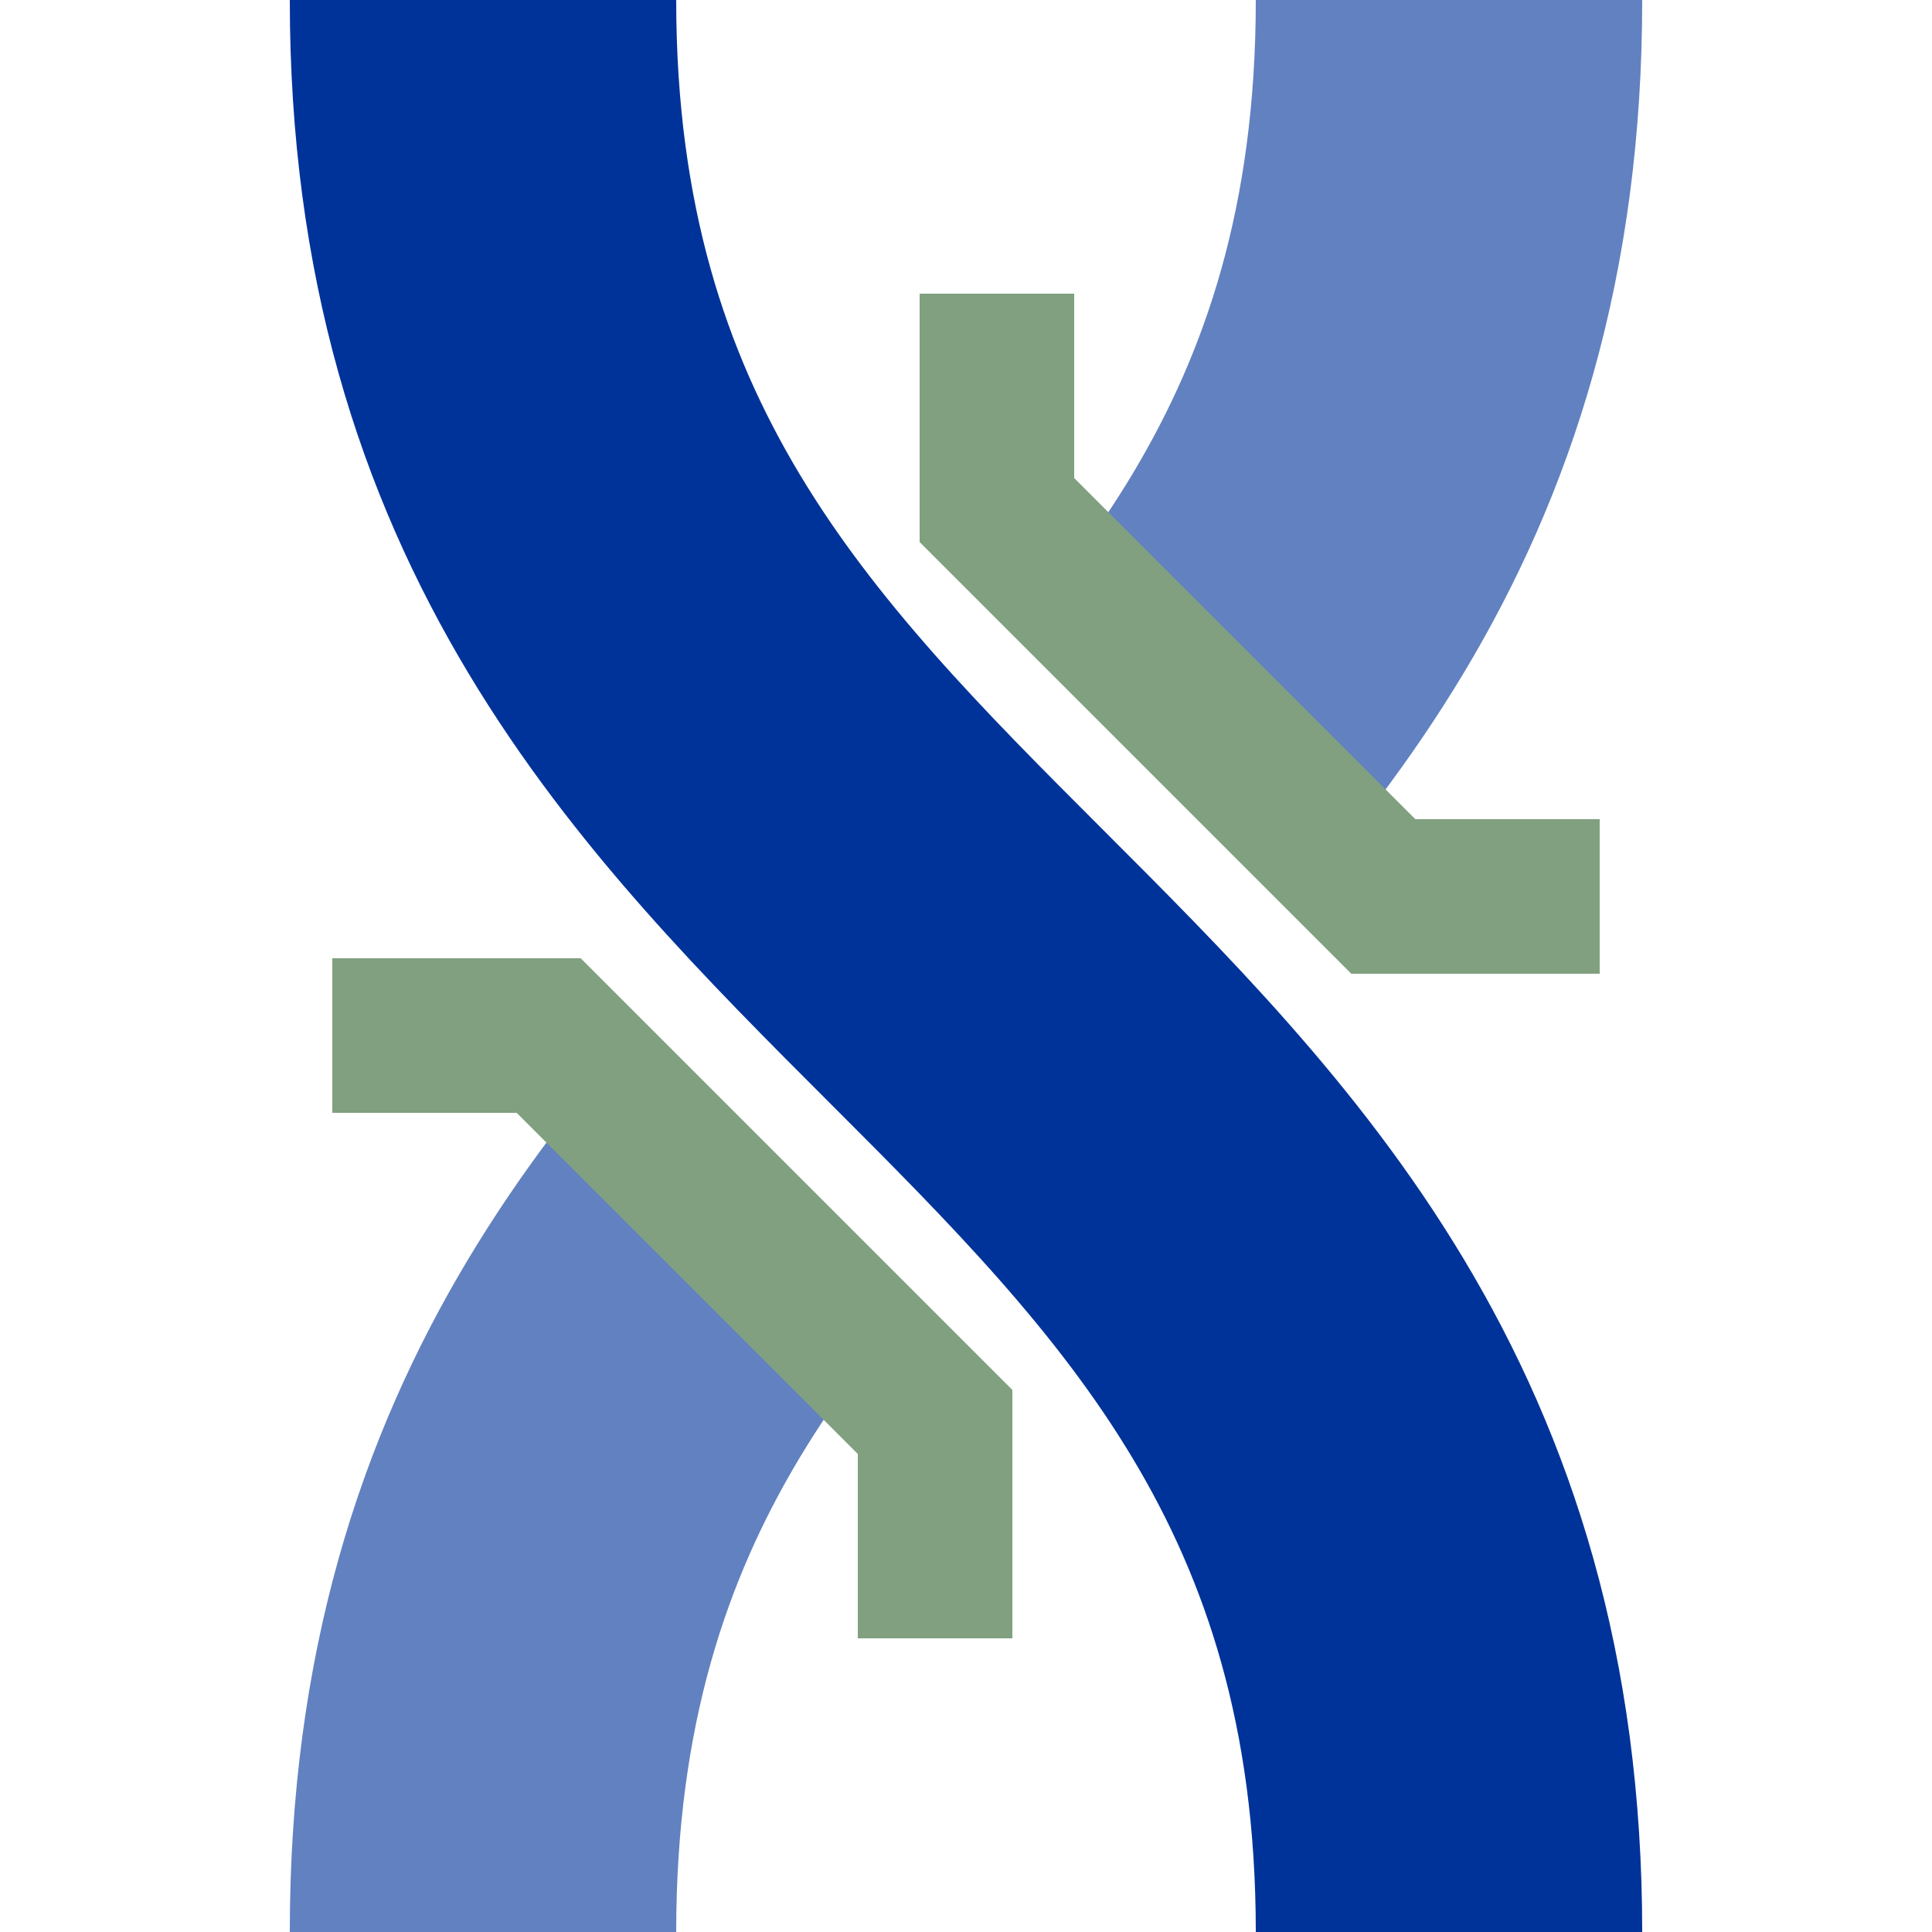 <?xml version="1.0" encoding="UTF-8"?>
<svg xmlns="http://www.w3.org/2000/svg" width="500" height="500">
 <title>uxvÜWBl</title>
 <g stroke-width="100" fill="none">
  <path stroke="#6281C0" d="M 375,0 C 375,250 125,250 125,500" stroke-dasharray="193"/>
  <path stroke="#003399" d="M 125,0 c 0,250 250,250 250,500"/>
  <path stroke="#80A080" d="m 258,76 v 56 l 100,100 h 56 M 86,268 h 56 l 100,100 v 56" stroke-width="40"/>
 </g>
</svg>